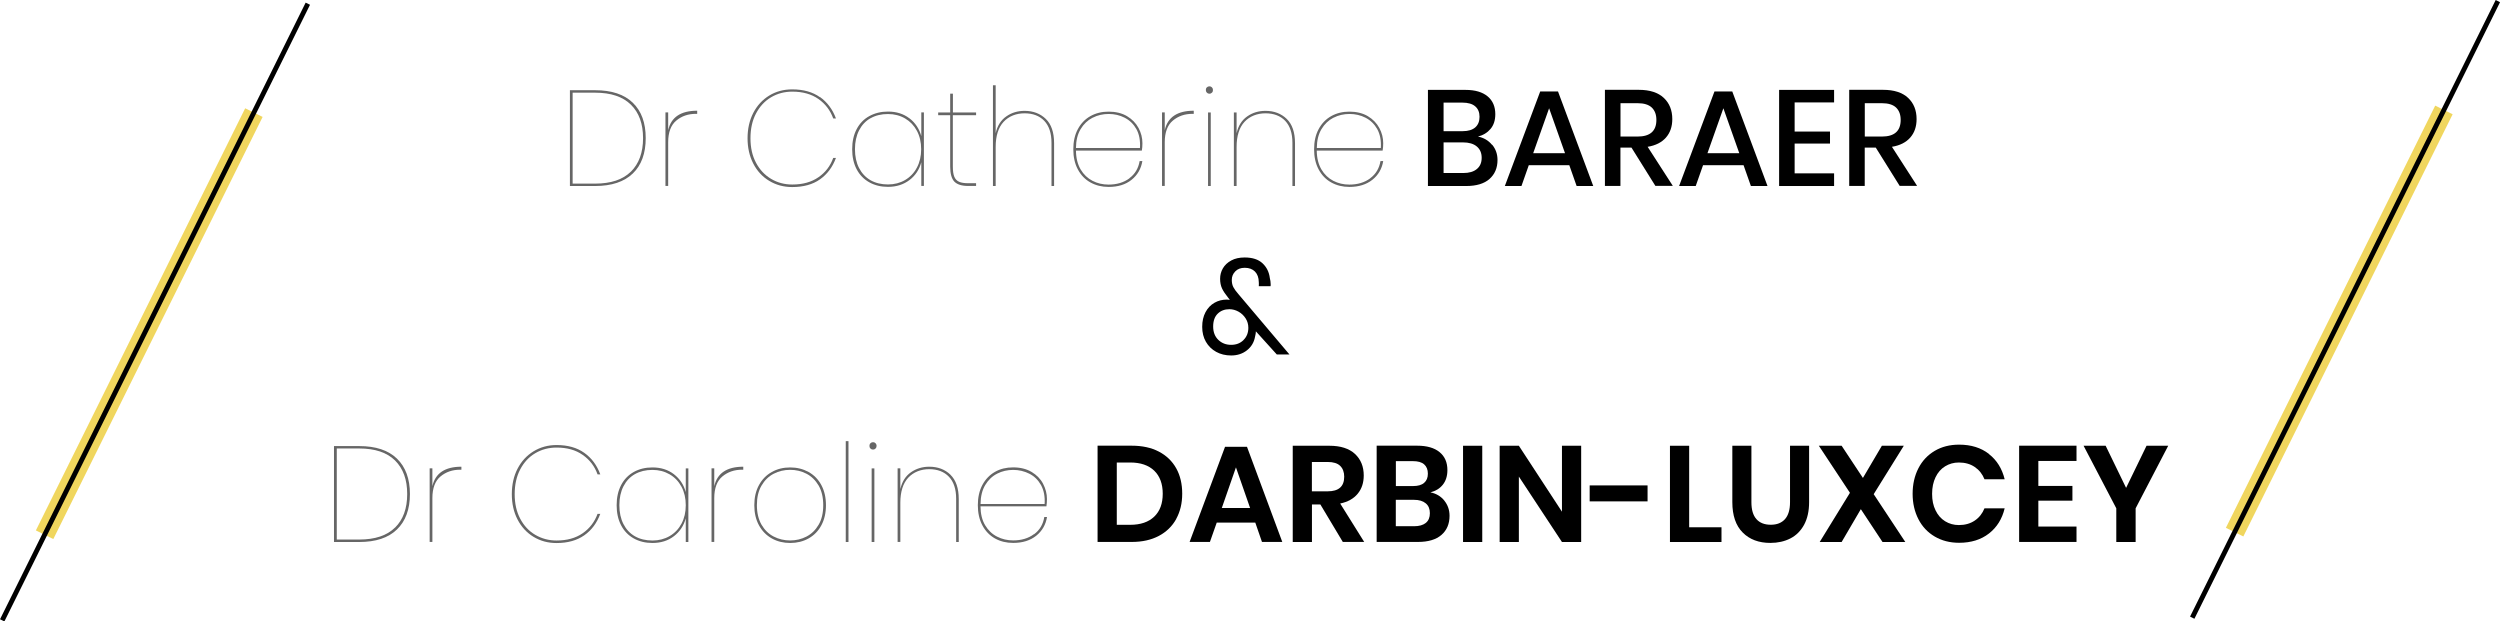 <?xml version="1.0" encoding="UTF-8"?> <svg xmlns="http://www.w3.org/2000/svg" id="Calque_2" data-name="Calque 2" width="385.19" height="95.74" viewBox="0 0 385.19 95.74"><defs><style> .cls-1 { stroke: #f0d65e; stroke-width: 3px; } .cls-1, .cls-2 { fill: none; stroke-miterlimit: 10; } .cls-3 { fill: #666; } .cls-2 { stroke: #000; stroke-width: .75px; } </style></defs><g id="Calque_2-2" data-name="Calque 2"><line class="cls-1" x1="39.12" y1="17.35" x2="6.87" y2="82.39"></line><g><path class="cls-3" d="m97.5,26.73c-1.33,1.28-3.26,1.93-5.81,1.93h-3.88v-14.76h3.88c2.55,0,4.48.64,5.81,1.93s1.99,3.1,1.99,5.45-.66,4.17-1.99,5.45h0Zm-.29-.28c1.24-1.23,1.87-2.95,1.87-5.16s-.62-3.93-1.87-5.16c-1.25-1.23-3.08-1.85-5.52-1.85h-3.46v14.01h3.46c2.43,0,4.27-.61,5.52-1.85Z"></path><path class="cls-3" d="m107.42,17.08v.46h-.19c-1.19,0-2.2.34-3.03,1.04-.83.69-1.25,1.81-1.25,3.34v6.73h-.42v-11.33h.42v2.74c.45-2,1.93-3,4.47-3h0Z"></path><path class="cls-3" d="m126.33,14.94c1.12.8,1.95,1.9,2.47,3.31h-.42c-.45-1.25-1.21-2.24-2.28-3-1.08-.75-2.42-1.13-4.03-1.13-1.2,0-2.29.29-3.27.87-.98.58-1.75,1.42-2.32,2.5s-.85,2.35-.85,3.81.28,2.7.85,3.77c.57,1.08,1.34,1.9,2.33,2.49s2.07.87,3.26.87c1.61,0,2.95-.37,4.03-1.12,1.08-.74,1.84-1.74,2.28-2.98h.42c-.52,1.42-1.34,2.51-2.47,3.31-1.12.79-2.55,1.18-4.27,1.18-1.31,0-2.5-.32-3.55-.96-1.05-.63-1.87-1.53-2.45-2.66s-.88-2.44-.88-3.89.29-2.77.88-3.91,1.41-2.03,2.45-2.67,2.23-.96,3.55-.96c1.72,0,3.15.4,4.27,1.2h0Z"></path><path class="cls-3" d="m140.13,18.23c.9.7,1.5,1.61,1.82,2.74v-3.65h.4v11.33h-.4v-3.65c-.31,1.13-.91,2.05-1.82,2.74s-2,1.05-3.31,1.05c-1.08,0-2.04-.23-2.88-.7s-1.49-1.14-1.95-2.01c-.46-.88-.69-1.9-.69-3.09s.23-2.22.69-3.09c.46-.88,1.11-1.55,1.95-2.01s1.8-.7,2.88-.7c1.3,0,2.4.35,3.31,1.05Zm-6-.02c-.76.43-1.35,1.06-1.77,1.88-.42.82-.63,1.79-.63,2.9s.21,2.09.63,2.9,1.01,1.44,1.77,1.88c.76.43,1.66.65,2.69.65.98,0,1.85-.23,2.63-.68.77-.45,1.39-1.09,1.82-1.91.44-.82.66-1.77.66-2.84s-.22-2.02-.66-2.84c-.44-.82-1.05-1.45-1.82-1.9s-1.66-.68-2.63-.68c-1.04,0-1.93.22-2.69.65h0Z"></path><path class="cls-3" d="m146.81,17.75v7.92c0,.69.08,1.21.23,1.57.15.36.4.62.74.77.34.15.8.22,1.41.22h1.2v.42h-1.24c-.98,0-1.68-.23-2.11-.67-.42-.45-.64-1.22-.64-2.31v-7.92h-1.85v-.42h1.85v-2.9h.42v2.9h3.57v.42s-3.57,0-3.57,0Z"></path><path class="cls-3" d="m161.13,18.32c.85.82,1.28,2.07,1.28,3.74v6.6h-.4v-6.65c0-1.48-.37-2.61-1.11-3.39-.74-.77-1.75-1.16-3.04-1.16s-2.42.44-3.23,1.31c-.81.88-1.22,2.16-1.22,3.87v6.02h-.42v-15.52h.42v7.38c.26-1.15.81-2.01,1.63-2.58.82-.58,1.76-.86,2.82-.86,1.33,0,2.42.42,3.27,1.24h0Z"></path><path class="cls-3" d="m174.01,27.46c.87-.64,1.39-1.53,1.58-2.64h.42c-.2,1.19-.75,2.15-1.66,2.88-.92.74-2.09,1.1-3.53,1.1-1.05,0-1.98-.23-2.81-.69s-1.47-1.13-1.94-2.01-.7-1.91-.7-3.1.23-2.23.7-3.1c.47-.88,1.12-1.55,1.94-2.01.82-.46,1.76-.69,2.81-.69s2.05.23,2.83.7,1.37,1.07,1.77,1.82c.4.74.6,1.53.6,2.35,0,.42-.03.8-.09,1.13h-10.15c.01,1.16.26,2.13.72,2.91s1.08,1.36,1.83,1.75c.75.39,1.58.58,2.47.58,1.27,0,2.34-.32,3.21-.96h0Zm-5.68-9.32c-.75.39-1.36.97-1.83,1.75s-.71,1.75-.72,2.91h9.86c.07-1.16-.12-2.13-.55-2.91-.44-.78-1.04-1.36-1.8-1.75-.76-.39-1.58-.58-2.47-.58s-1.72.19-2.47.58h0Z"></path><path class="cls-3" d="m183.93,17.08v.46h-.19c-1.19,0-2.2.34-3.03,1.04-.83.69-1.25,1.81-1.25,3.34v6.73h-.42v-11.33h.42v2.74c.45-2,1.93-3,4.47-3h0Z"></path><path class="cls-3" d="m185.95,13.46c.1-.1.23-.16.39-.16s.28.05.39.16c.1.1.16.24.16.41s-.05.31-.16.41-.23.16-.39.16-.28-.05-.39-.16c-.1-.1-.16-.24-.16-.41s.05-.31.16-.41Zm.6,3.87v11.33h-.42v-11.33h.42Z"></path><path class="cls-3" d="m198.25,18.32c.85.82,1.28,2.07,1.28,3.74v6.6h-.4v-6.65c0-1.48-.37-2.61-1.11-3.39-.74-.77-1.76-1.16-3.04-1.16s-2.42.44-3.23,1.31c-.81.88-1.22,2.16-1.22,3.87v6.02h-.42v-11.33h.42v3.19c.26-1.15.81-2.01,1.63-2.58.82-.58,1.76-.86,2.82-.86,1.33,0,2.42.42,3.27,1.24h0Z"></path><path class="cls-3" d="m211.12,27.46c.87-.64,1.39-1.53,1.58-2.64h.42c-.2,1.19-.75,2.15-1.67,2.88s-2.09,1.1-3.53,1.1c-1.05,0-1.98-.23-2.81-.69s-1.47-1.13-1.94-2.01-.7-1.91-.7-3.1.23-2.23.7-3.1c.47-.88,1.12-1.55,1.94-2.01.82-.46,1.76-.69,2.81-.69s2.05.23,2.83.7,1.37,1.07,1.77,1.82c.4.74.6,1.53.6,2.35,0,.42-.03.8-.09,1.13h-10.15c.01,1.16.26,2.13.72,2.91s1.08,1.36,1.83,1.75c.76.39,1.58.58,2.47.58,1.27,0,2.34-.32,3.21-.96h0Zm-5.68-9.32c-.75.39-1.36.97-1.83,1.75s-.71,1.75-.72,2.91h9.86c.07-1.16-.12-2.13-.55-2.91-.44-.78-1.04-1.36-1.8-1.75-.76-.39-1.58-.58-2.47-.58s-1.72.19-2.47.58h0Z"></path><path d="m229.91,22.3c.55.67.82,1.45.82,2.35,0,1.23-.42,2.2-1.24,2.93-.82.72-2.02,1.08-3.58,1.08h-5.9v-14.81h5.79c1.48,0,2.62.34,3.41,1s1.18,1.58,1.18,2.74c0,.93-.24,1.69-.74,2.28-.49.58-1.13.97-1.93,1.17.9.18,1.62.61,2.17,1.28h.01Zm-7.49-2.09h2.96c.84,0,1.48-.2,1.92-.58.44-.39.66-.93.66-1.63s-.22-1.23-.66-1.61c-.44-.39-1.11-.58-2-.58h-2.88v4.42h0Zm5.13,5.83c.5-.41.74-.99.74-1.73s-.25-1.32-.75-1.74-1.21-.63-2.12-.63h-3v4.72h3.02c.91,0,1.61-.2,2.11-.62h0Z"></path><path d="m241.8,25.45h-6.25l-1.13,3.21h-2.56l5.45-14.57h2.74l5.43,14.57h-2.56l-1.13-3.21h0Zm-.67-1.85l-2.45-6.92-2.45,6.92h4.9Z"></path><path d="m255.06,28.65l-3.69-5.91h-1.7v5.91h-2.39v-14.81h5.22c1.69,0,2.98.42,3.85,1.24s1.31,1.91,1.31,3.27c0,1.16-.33,2.11-.98,2.85-.65.74-1.59,1.22-2.82,1.42l3.88,6.02h-2.69,0Zm-5.39-7.61h2.64c1.93,0,2.9-.85,2.9-2.56,0-.81-.23-1.44-.7-1.9-.47-.45-1.2-.68-2.19-.68h-2.64v5.14h0Z"></path><path d="m268.65,25.45h-6.25l-1.13,3.21h-2.56l5.45-14.57h2.74l5.43,14.57h-2.56l-1.13-3.21h0Zm-.67-1.85l-2.45-6.92-2.45,6.92h4.9,0Z"></path><path d="m276.51,15.78v4.49h5.45v1.85h-5.45v4.59h6.08v1.95h-8.47v-14.81h8.47v1.93h-6.08Z"></path><path d="m292.7,28.65l-3.69-5.91h-1.7v5.91h-2.39v-14.81h5.22c1.69,0,2.98.42,3.85,1.24s1.31,1.91,1.31,3.27c0,1.16-.33,2.11-.98,2.85-.65.74-1.59,1.22-2.82,1.42l3.88,6.02h-2.69,0Zm-5.39-7.61h2.64c1.93,0,2.9-.85,2.9-2.56,0-.81-.23-1.44-.7-1.9-.47-.45-1.2-.68-2.19-.68h-2.64v5.14h0Z"></path></g><line class="cls-2" x1="47.43" y1=".57" x2=".34" y2="95.58"></line><line class="cls-1" x1="376.55" y1="16.94" x2="344.3" y2="81.99"></line><line class="cls-2" x1="384.86" y1=".17" x2="337.77" y2="95.17"></line><path d="m196.73,54.62l-3.23-3.57c0,.22-.04.5-.13.84-.15.85-.57,1.55-1.24,2.08-.67.53-1.48.8-2.44.8-.87,0-1.64-.19-2.31-.56s-1.2-.89-1.58-1.55c-.38-.66-.57-1.43-.57-2.3s.17-1.62.51-2.26c.34-.64.8-1.12,1.38-1.45.57-.33,1.21-.49,1.91-.49.11,0,.27.01.46.04l-.31-.4c-.39-.48-.69-.93-.89-1.35-.2-.43-.3-.93-.3-1.5s.14-1.11.43-1.61c.29-.5.72-.9,1.29-1.21.57-.31,1.26-.46,2.06-.46,1.2,0,2.12.3,2.76.9.64.6,1.01,1.36,1.12,2.27.08.31.13.62.13.95,0,.14,0,.25-.02.31h-1.81c.01-.1.02-.21.01-.35,0-.13-.01-.23-.01-.28-.01-.7-.21-1.24-.59-1.63-.38-.38-.9-.58-1.57-.58-.62,0-1.1.18-1.46.55s-.54.8-.54,1.32c0,.43.08.81.24,1.11.16.31.42.67.79,1.09l7.85,9.28h-1.95Zm-5.14-2.23c.5-.49.75-1.12.75-1.89,0-.53-.14-1.01-.42-1.45-.28-.43-.64-.78-1.09-1.03s-.92-.38-1.41-.38c-.73,0-1.33.23-1.8.69-.47.46-.7,1.12-.7,1.98s.27,1.55.8,2.06,1.19.76,1.97.76,1.4-.24,1.9-.73Z"></path><path class="cls-3" d="m61.16,81.58c-1.33,1.29-3.27,1.93-5.82,1.93h-3.88v-14.78h3.88c2.55,0,4.49.64,5.82,1.93s2,3.11,2,5.46-.67,4.17-2,5.46Zm-.29-.29c1.25-1.23,1.87-2.95,1.87-5.17s-.62-3.93-1.87-5.17c-1.25-1.23-3.09-1.85-5.52-1.85h-3.46v14.03h3.46c2.44,0,4.28-.62,5.52-1.85Z"></path><path class="cls-3" d="m71.09,71.91v.46h-.19c-1.19,0-2.2.35-3.03,1.04-.83.69-1.25,1.81-1.25,3.35v6.74h-.42v-11.34h.42v2.75c.45-2,1.94-3,4.47-3Z"></path><path class="cls-3" d="m90.02,69.77c1.13.8,1.95,1.9,2.47,3.32h-.42c-.45-1.25-1.21-2.25-2.29-3-1.08-.76-2.42-1.13-4.03-1.13-1.2,0-2.3.29-3.28.87-.98.58-1.75,1.41-2.32,2.5-.57,1.08-.85,2.36-.85,3.81s.28,2.7.85,3.78c.57,1.08,1.34,1.91,2.33,2.49.99.58,2.08.87,3.27.87,1.61,0,2.95-.37,4.03-1.12,1.08-.75,1.84-1.75,2.29-2.99h.42c-.52,1.41-1.34,2.52-2.47,3.31s-2.55,1.19-4.27,1.19c-1.32,0-2.5-.32-3.55-.96-1.05-.64-1.87-1.53-2.46-2.67-.59-1.14-.88-2.44-.88-3.9s.29-2.78.88-3.92c.59-1.14,1.41-2.03,2.46-2.68,1.05-.64,2.23-.97,3.55-.97,1.72,0,3.15.4,4.27,1.2Z"></path><path class="cls-3" d="m103.84,73.07c.9.7,1.51,1.62,1.82,2.75v-3.65h.4v11.34h-.4v-3.65c-.31,1.13-.91,2.05-1.82,2.75-.9.7-2.01,1.05-3.31,1.05-1.08,0-2.04-.23-2.88-.7-.84-.47-1.49-1.14-1.95-2.02s-.69-1.91-.69-3.1.23-2.22.69-3.1,1.11-1.55,1.95-2.02c.84-.47,1.8-.7,2.88-.7,1.3,0,2.4.35,3.31,1.05Zm-6.01-.02c-.76.43-1.35,1.06-1.77,1.88-.42.82-.63,1.79-.63,2.91s.21,2.09.63,2.91c.42.82,1.01,1.45,1.77,1.88.76.43,1.66.65,2.7.65.98,0,1.86-.23,2.64-.68s1.39-1.09,1.83-1.91c.44-.82.66-1.77.66-2.85s-.22-2.03-.66-2.85-1.05-1.46-1.83-1.91c-.78-.45-1.66-.68-2.64-.68-1.04,0-1.94.22-2.7.65Z"></path><path class="cls-3" d="m114.52,71.91v.46h-.19c-1.19,0-2.2.35-3.03,1.04-.83.69-1.25,1.81-1.25,3.35v6.74h-.42v-11.34h.42v2.75c.45-2,1.94-3,4.47-3Z"></path><path class="cls-3" d="m124.58,72.72c.84.47,1.5,1.14,1.97,2.02s.71,1.91.71,3.1-.24,2.22-.71,3.1-1.13,1.55-1.97,2.02c-.84.47-1.79.7-2.83.7s-2-.23-2.83-.7c-.84-.47-1.5-1.14-1.98-2.02s-.72-1.91-.72-3.1.24-2.22.72-3.1,1.14-1.55,1.98-2.02c.84-.47,1.78-.7,2.83-.7s1.99.24,2.83.7Zm-5.37.27c-.78.4-1.4,1.01-1.88,1.83-.48.82-.71,1.82-.71,3.01s.24,2.19.71,3.01c.48.82,1.1,1.43,1.88,1.83.78.4,1.62.6,2.53.6s1.75-.2,2.52-.6c.77-.4,1.39-1,1.87-1.82.48-.81.71-1.82.71-3.02s-.24-2.21-.71-3.02c-.48-.81-1.1-1.42-1.87-1.82-.77-.4-1.61-.6-2.52-.6s-1.75.2-2.53.6Z"></path><path class="cls-3" d="m130.73,67.97v15.54h-.42v-15.54h.42Z"></path><path class="cls-3" d="m134.12,68.29c.1-.1.23-.16.39-.16s.28.05.39.16c.1.11.16.24.16.41s-.05.3-.16.41-.23.16-.39.16-.28-.05-.39-.16-.16-.24-.16-.41.05-.3.16-.41Zm.6,3.88v11.34h-.42v-11.34h.42Z"></path><path class="cls-3" d="m146.44,73.15c.85.83,1.28,2.07,1.28,3.74v6.62h-.4v-6.66c0-1.48-.37-2.61-1.11-3.39-.74-.78-1.76-1.17-3.04-1.17s-2.42.44-3.23,1.31-1.22,2.17-1.22,3.87v6.03h-.42v-11.34h.42v3.19c.27-1.15.81-2.01,1.63-2.58.82-.57,1.76-.86,2.82-.86,1.33,0,2.42.41,3.28,1.24Z"></path><path class="cls-3" d="m159.33,82.31c.87-.64,1.39-1.53,1.57-2.65h.42c-.2,1.19-.75,2.15-1.67,2.89-.92.73-2.1,1.1-3.54,1.1-1.05,0-1.99-.23-2.81-.69s-1.47-1.13-1.94-2.02c-.47-.88-.7-1.92-.7-3.11s.23-2.23.7-3.11,1.12-1.55,1.94-2.02,1.76-.69,2.81-.69c1.11,0,2.05.24,2.83.7.78.47,1.38,1.07,1.77,1.82s.6,1.53.6,2.35c0,.42-.03.8-.08,1.13h-10.16c.01,1.16.25,2.14.72,2.92s1.08,1.37,1.84,1.75c.76.39,1.58.58,2.48.58,1.27,0,2.34-.32,3.21-.97Zm-5.69-9.33c-.76.38-1.37.97-1.84,1.75-.47.78-.71,1.76-.72,2.92h9.87c.07-1.16-.12-2.13-.56-2.92-.44-.78-1.04-1.37-1.81-1.75-.76-.38-1.59-.58-2.47-.58s-1.72.19-2.48.58Z"></path><path d="m181.23,79.96c-.62,1.12-1.51,1.99-2.68,2.61s-2.56.93-4.17.93h-5.27v-14.83h5.27c1.61,0,3,.3,4.17.91,1.17.61,2.06,1.47,2.68,2.58.62,1.11.92,2.41.92,3.9s-.31,2.76-.92,3.88Zm-3.39-.36c.88-.84,1.31-2.02,1.31-3.53s-.44-2.71-1.31-3.55c-.88-.84-2.11-1.26-3.71-1.26h-2.06v9.6h2.06c1.6,0,2.83-.42,3.71-1.26Z"></path><path d="m193.41,80.52h-5.94l-1.05,2.98h-3.13l5.46-14.66h3.38l5.44,14.66h-3.13l-1.03-2.98Zm-.8-2.25l-2.18-6.26-2.18,6.26h4.37Z"></path><path d="m206.9,83.51l-3.46-5.78h-1.3v5.78h-2.96v-14.83h5.65c1.72,0,3.03.42,3.94,1.26.9.84,1.35,1.95,1.35,3.32,0,1.12-.31,2.06-.93,2.81-.62.76-1.52,1.26-2.7,1.51l3.7,5.92h-3.28Zm-4.77-7.81h2.44c1.69,0,2.54-.75,2.54-2.25,0-.71-.21-1.27-.62-1.67s-1.05-.6-1.92-.6h-2.44v4.52Z"></path><path d="m222.53,77.13c.54.67.81,1.45.81,2.34,0,1.25-.42,2.23-1.25,2.95-.83.72-2.04,1.08-3.62,1.08h-6.36v-14.83h6.24c1.5,0,2.65.33,3.45.99.81.66,1.21,1.58,1.21,2.77,0,.92-.24,1.68-.72,2.27s-1.12.97-1.9,1.16c.9.18,1.61.61,2.15,1.27Zm-7.47-2.24h2.67c.74,0,1.31-.16,1.69-.49.39-.33.58-.8.58-1.42s-.19-1.09-.57-1.43-.96-.5-1.74-.5h-2.62v3.84Zm4.62,5.68c.42-.34.63-.84.63-1.5s-.21-1.17-.64-1.52c-.43-.36-1.03-.54-1.82-.54h-2.79v4.07h2.81c.78,0,1.39-.17,1.81-.51Z"></path><path d="m228.38,68.68v14.83h-2.96v-14.83h2.96Z"></path><path d="m243.62,83.51h-2.96l-6.64-10.08v10.08h-2.96v-14.83h2.96l6.64,10.16v-10.16h2.96v14.83Z"></path><path d="m253.85,74.79v2.46h-8.92v-2.46h8.92Z"></path><path d="m260.26,81.24h4.98v2.27h-7.94v-14.83h2.96v12.56Z"></path><path d="m269.85,68.68v8.69c0,1.16.25,2.03.77,2.61.51.58,1.25.87,2.21.87s1.68-.29,2.2-.87c.51-.58.77-1.45.77-2.61v-8.69h2.94v8.69c0,1.37-.26,2.53-.77,3.48-.51.94-1.22,1.65-2.12,2.11-.9.46-1.93.69-3.08.69-1.78,0-3.2-.53-4.26-1.6-1.06-1.06-1.6-2.62-1.6-4.68v-8.69h2.94Z"></path><path d="m290.05,83.51l-3.34-5.06-2.96,5.06h-3.38l4.66-7.58-4.79-7.25h3.51l3.28,4.96,2.92-4.96h3.38l-4.64,7.46,4.87,7.37h-3.51Z"></path><path d="m306.45,69.96c1.22.95,2.02,2.25,2.42,3.88h-3.11c-.32-.8-.82-1.43-1.5-1.89s-1.49-.69-2.45-.69c-.78,0-1.49.2-2.12.59-.63.39-1.12.95-1.47,1.68-.35.73-.53,1.58-.53,2.56s.17,1.81.53,2.54c.35.73.84,1.29,1.47,1.68.63.39,1.34.59,2.12.59.95,0,1.77-.23,2.45-.69s1.18-1.09,1.5-1.89h3.11c-.39,1.64-1.2,2.93-2.42,3.88-1.22.95-2.75,1.43-4.6,1.43-1.41,0-2.66-.32-3.75-.96-1.09-.64-1.93-1.53-2.52-2.68s-.89-2.45-.89-3.91.3-2.78.89-3.93c.59-1.15,1.43-2.04,2.51-2.68,1.08-.64,2.33-.96,3.76-.96,1.85,0,3.38.48,4.6,1.43Z"></path><path d="m314.06,71.03v3.84h5.25v2.27h-5.25v3.99h5.88v2.37h-8.84v-14.83h8.84v2.35h-5.88Z"></path><path d="m334.07,68.68l-5.02,9.64v5.19h-2.98v-5.19l-5.04-9.64h3.4l3.15,6.49,3.15-6.49h3.34Z"></path></g></svg> 